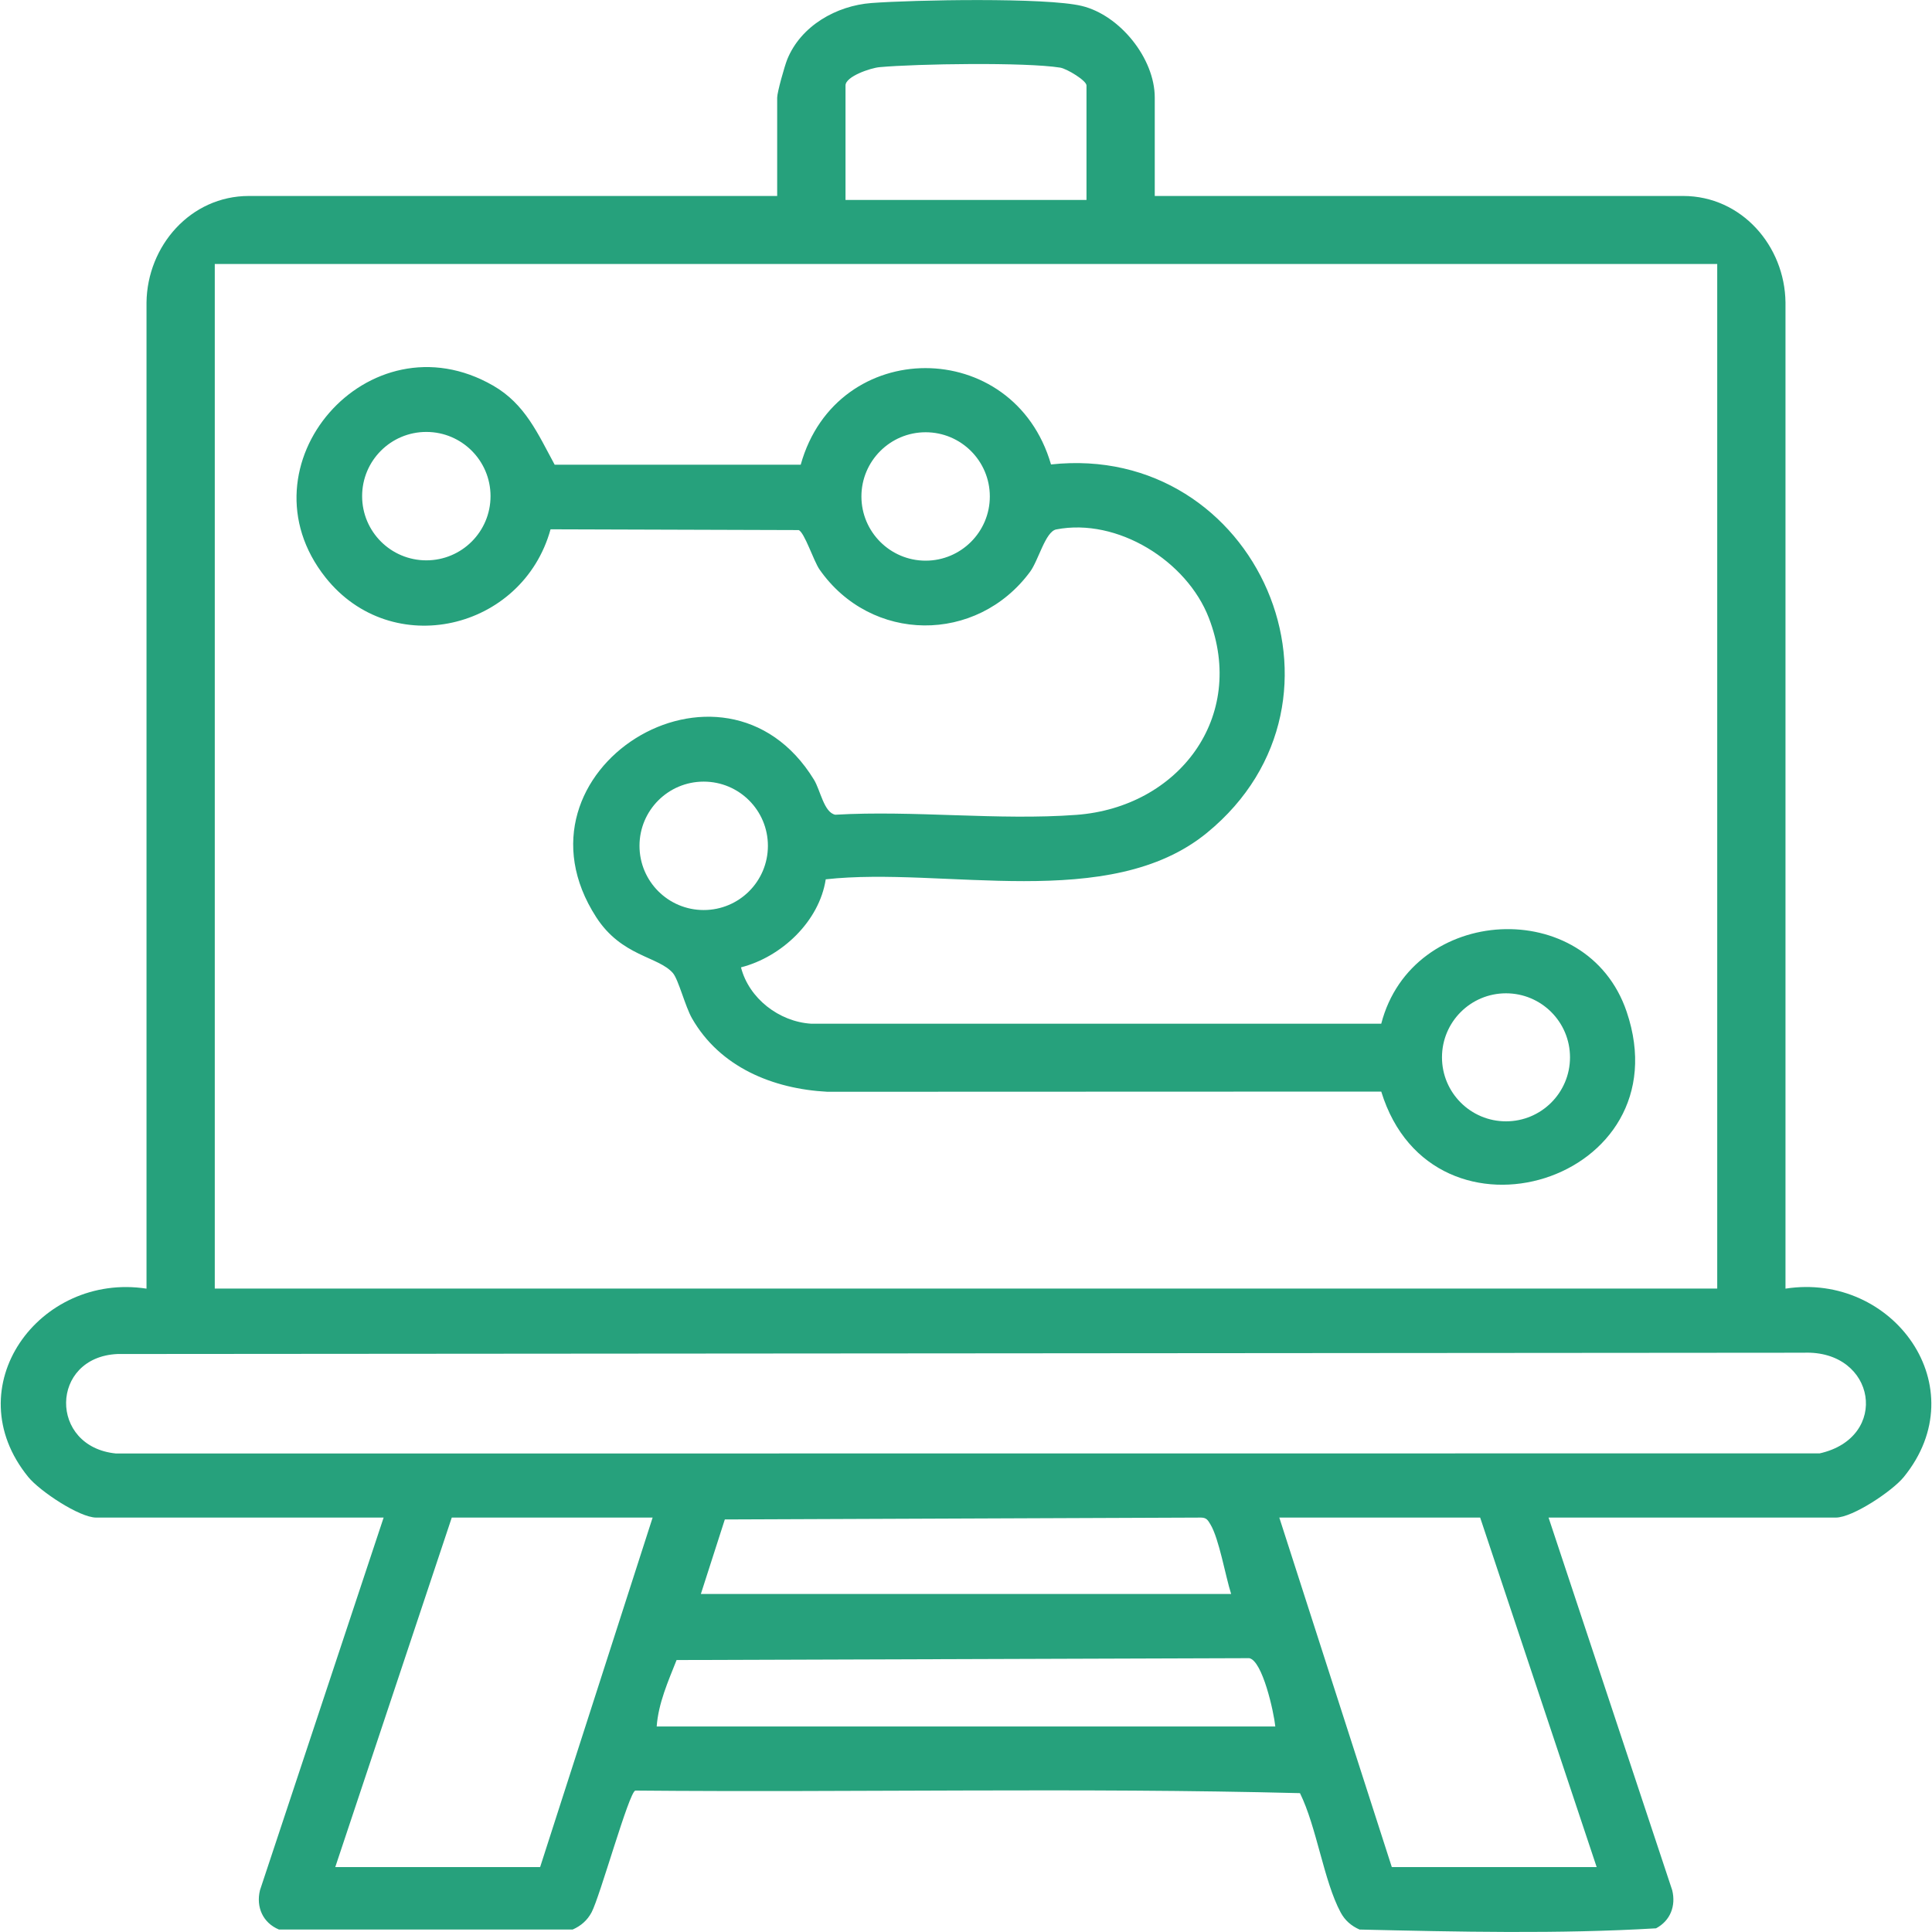 <?xml version="1.0" encoding="UTF-8"?>
<svg id="Layer_1" xmlns="http://www.w3.org/2000/svg" version="1.1" viewBox="0 0 300 300">
  <!-- Generator: Adobe Illustrator 30.0.0, SVG Export Plug-In . SVG Version: 2.1.1 Build 123)  -->
  <defs>
    <style>
      .st0 {
        fill: #26a17c;
      }
    </style>
  </defs>
  <path class="st0" d="M179.32,30.43h82.03c9.08,0,15.8,7.76,15.9,16.54v153.13c16.69-2.6,29.74,15.29,18.36,29.26-1.76,2.16-7.92,6.29-10.55,6.29h-44.6l19.2,57.86c.6,2.44-.29,4.74-2.51,5.92-15.22.9-30.73.54-46.04.19-1.29-.57-2.27-1.42-2.94-2.67-2.62-4.89-3.71-13.24-6.31-18.51-34.21-.88-68.84-.09-103.21-.4-.98.23-5.49,16.48-6.79,18.91-.67,1.25-1.65,2.1-2.94,2.67h-45.6c-2.5-1.04-3.59-3.49-2.95-6.11l19.2-57.86H14.95c-2.63,0-8.79-4.13-10.55-6.29-11.39-13.98,1.72-31.82,18.35-29.26V46.97c.11-8.78,6.83-16.54,15.9-16.54h82.03v-15.28c0-.82,1.15-4.9,1.56-5.92,2.12-5.23,7.64-8.35,13.07-8.76,6.5-.49,27.09-.89,32.66.45,5.91,1.42,11.34,8.13,11.34,14.23v15.28ZM168.71,31.05V13.27c0-.75-3.03-2.6-4.09-2.77-5.39-.86-22.27-.6-28.06-.07-1.39.13-5.27,1.44-5.27,2.84v17.78h37.43ZM33.35,40.99v159.1h233.3V40.99H33.35ZM18.24,210.25c-10.51.48-10.69,14.43-.21,15.45l264.53-.02c10.97-2.46,8.77-16.07-2.49-15.63l-261.84.2ZM101.34,235.65h-31.19l-18.09,54.27h31.81l17.47-54.27ZM191.17,247.51c-.88-2.74-1.87-8.58-3.22-10.81-.39-.64-.59-1.04-1.45-1.05l-73.95.29-3.72,11.57h82.34ZM229.84,235.65h-31.19l17.47,54.27h31.81l-18.09-54.27ZM198.03,268.09c-.23-2.26-1.99-10.22-4.05-10.61l-88.92.29c-1.29,3.26-2.83,6.7-3.09,10.32h96.06Z"/>
  <path class="st0" d="M124.34,72.14c5.59-19.97,33.08-19.97,38.86-.02,31.99-3.48,49.51,36.48,24.23,57.19-15.15,12.42-40.91,5.2-59.21,7.23-1,6.53-6.86,12.06-13.16,13.67,1.23,4.82,5.91,8.44,10.89,8.75h88.53c4.78-18.5,31.96-19.96,38.1-1.88,8.96,26.37-30.11,38.42-38.1,12.42l-86.01.03c-8.47-.45-16.68-3.82-21.02-11.41-1.06-1.86-2.1-6.02-2.96-7.02-2.26-2.61-7.96-2.56-11.91-8.68-14.71-22.78,19.81-44.22,33.82-21.34,1,1.64,1.54,5.08,3.3,5.43,12.2-.71,25.38.92,37.46.02,15.78-1.18,26.51-15.12,20.55-30.58-3.41-8.85-14.2-15.59-23.7-13.74-1.67.32-2.76,4.81-4.05,6.56-8.29,11.24-24.7,11.13-32.71-.35-.9-1.29-2.35-5.81-3.24-6.11l-38.52-.12c-4.35,15.69-24.66,20.44-34.95,7.47-13.77-17.36,6.7-40.92,26.04-29.78,4.98,2.87,6.94,7.48,9.55,12.28h38.19ZM76.17,77.04c0-5.5-4.46-9.97-9.97-9.97s-9.97,4.46-9.97,9.97,4.46,9.97,9.97,9.97,9.97-4.46,9.97-9.97ZM153.7,77.09c0-5.51-4.47-9.97-9.97-9.97s-9.97,4.47-9.97,9.97,4.47,9.97,9.97,9.97,9.97-4.47,9.97-9.97ZM119.24,131.34c0-5.51-4.46-9.97-9.97-9.97s-9.97,4.46-9.97,9.97,4.46,9.97,9.97,9.97,9.97-4.46,9.97-9.97ZM243.79,164.18c0-5.49-4.45-9.94-9.94-9.94s-9.94,4.45-9.94,9.94,4.45,9.94,9.94,9.94,9.94-4.45,9.94-9.94Z"/>
</svg>